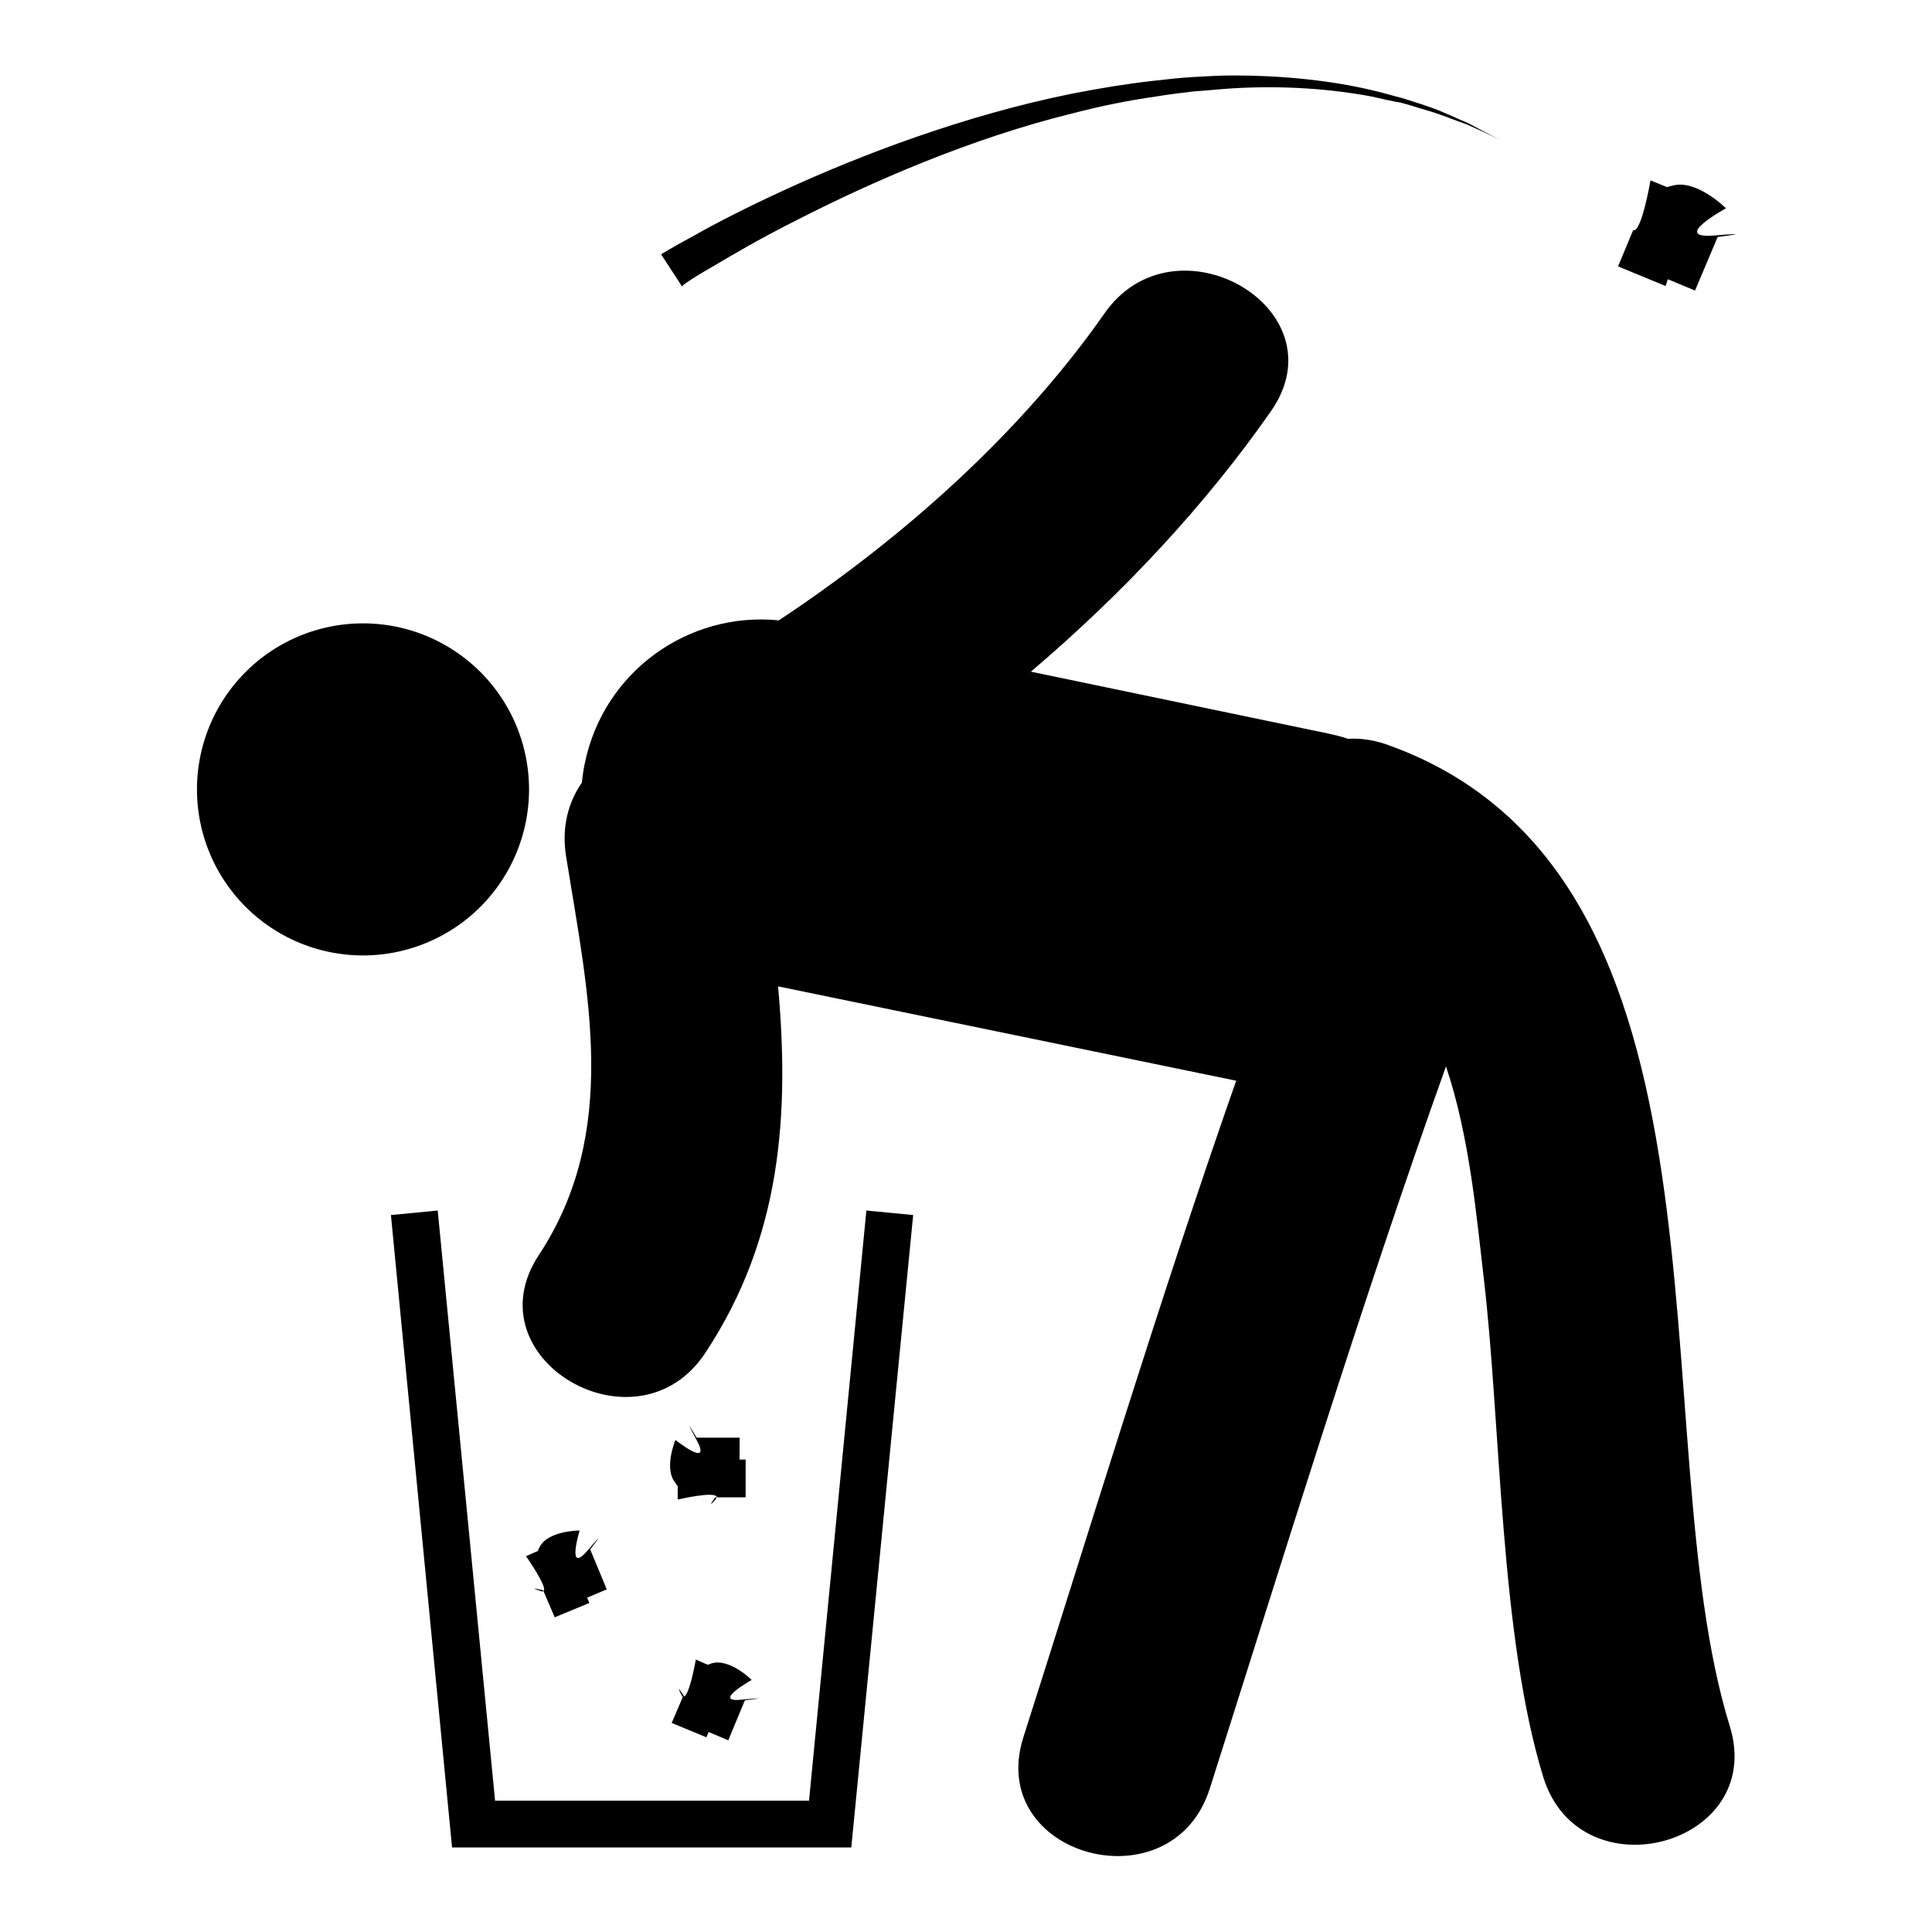 <?xml version="1.0" encoding="utf-8"?>
<!-- Svg Vector Icons : http://www.onlinewebfonts.com/icon -->
<!DOCTYPE svg PUBLIC "-//W3C//DTD SVG 1.1//EN" "http://www.w3.org/Graphics/SVG/1.1/DTD/svg11.dtd">
<svg version="1.1" xmlns="http://www.w3.org/2000/svg" xmlns:xlink="http://www.w3.org/1999/xlink" x="0px" y="0px" viewBox="0 0 256 256" enable-background="new 0 0 256 256" xml:space="preserve">
<g><g><g><g><path fill="#000000" d="M183.6,98.6c-1.8-0.6-3.5-0.8-5-0.7c-0.8-0.3-1.7-0.5-2.6-0.7L136.6,89c12.1-10.3,23-21.9,31.8-34.5c9.5-13.6-12.8-26.4-22.1-12.9c-11,15.7-26.5,29.6-43.1,40.6c-12-1.2-23.2,6.8-25.7,18.9c-0.2,0.9-0.3,1.7-0.4,2.6c-1.8,2.6-2.7,5.9-2.1,9.7c2.9,18.2,7.2,36.5-3.6,52.9c-9.1,13.8,13.1,26.7,22.1,12.9c10.1-15.3,11.1-31.7,9.6-48.5l60.7,12.5c-10.1,28.8-19.8,60.7-28.2,87c-5,15.8,19.7,22.5,24.7,6.8c9.2-28.9,20.2-64.7,31.3-95.7c3.2,9.5,4.1,20.5,5,28c2.3,19.5,2.1,47.3,7.9,66.2c4.9,15.7,29.6,9,24.7-6.8C217.2,190,232.4,115.7,183.6,98.6z"/><path fill="#000000" d="M26.1 104.6a22 22 0 1 0 44 0a22 22 0 1 0 -44 0z"/><path fill="#000000" d="M107.2 238.6L65.6 238.6 58 160.4 51.8 161 59.9 244.8 112.8 244.8 121 161 114.8 160.4 z"/><path fill="#000000" d="M89.5,190.8c0,0-1.6,3.8,0,5.7c0.1,0.2,0.2,0.3,0.3,0.4v1.8c0,0,5.1-1.2,5.2-0.3h3.8v-5H98v-2.9h-5.7c0,0-2.1-3.6,0,0.3S89.5,190.8,89.5,190.8z"/><path fill="#000000" d="M94.8,198.7c0.1-0.1,0.2-0.3,0.1-0.3h-0.1C94.8,198.3,93.5,200.2,94.8,198.7z"/><path fill="#000000" d="M90.6,224.7c0,0-1.2-1.9-0.3-0.1c0.1,0.2,0.2,0.3,0.3,0.3L90.6,224.7z"/><path fill="#000000" d="M99.6,222.6c0,0-2.9-2.9-5.3-2.2c-0.2,0.1-0.4,0.1-0.5,0.2l-1.6-0.7c0,0-0.9,5.2-1.7,4.9l-1.5,3.5l4.6,1.9l0.3-0.7l2.6,1.1l2.2-5.3c0,0,4.2-0.5-0.3-0.1C94.1,225.7,99.6,222.6,99.6,222.6z"/><path fill="#000000" d="M71.5,205c-0.1,0.2-0.2,0.3-0.2,0.5l-1.6,0.7c0,0,3,4.3,2.3,4.6l-0.1-0.1c0,0-2.2-0.5-0.3,0.1c0.2,0.1,0.3,0.1,0.4,0l0,0l1.5,3.5l4.6-1.9l-0.3-0.7l2.6-1.1l-2.2-5.3c0,0,2.6-3.3-0.3,0.1c-2.9,3.4-1.1-2.6-1.1-2.6S72.6,202.8,71.5,205z"/><path fill="#000000" d="M94.3,35.4c2.7-1.6,6.6-3.9,11.4-6.3c9.6-4.9,22.9-10.8,36.9-14.2c3.5-0.9,7-1.6,10.5-2.1c1.8-0.3,3.5-0.5,5.2-0.7c1.7-0.1,3.4-0.3,5.1-0.4c6.8-0.4,13.1,0.1,18.4,1.1c1.3,0.3,2.6,0.6,3.8,0.8c1.2,0.3,2.3,0.7,3.4,1c2.1,0.6,3.9,1.4,5.4,1.9c2.9,1.3,4.5,2.1,4.5,2.1s-1.6-0.8-4.4-2.3c-1.5-0.6-3.2-1.5-5.3-2.2c-1.1-0.4-2.2-0.7-3.4-1.1c-1.2-0.3-2.5-0.7-3.8-1c-5.4-1.3-11.8-2-18.6-2c-1.7,0-3.5,0.1-5.2,0.2c-1.8,0.1-3.5,0.3-5.3,0.5c-3.6,0.4-7.2,1-10.8,1.7c-14.4,2.9-28.2,8.2-38.2,12.8c-5,2.3-9.1,4.4-11.9,6c-2.8,1.5-4.4,2.5-4.4,2.5l2.8,4.3C90.1,38,91.5,37,94.3,35.4z"/><path fill="#000000" d="M221,37l3.6,1.5l3-7.1c0,0,5.6-0.7-0.4-0.2c-6,0.5,1.5-3.6,1.5-3.6s-3.9-3.9-7.1-3c-0.3,0.1-0.5,0.1-0.7,0.2l-2.2-0.9c0,0-1.2,7-2.3,6.6l-2,4.8l6.3,2.6L221,37z"/></g></g><g></g><g></g><g></g><g></g><g></g><g></g><g></g><g></g><g></g><g></g><g></g><g></g><g></g><g></g><g></g></g></g>
</svg>